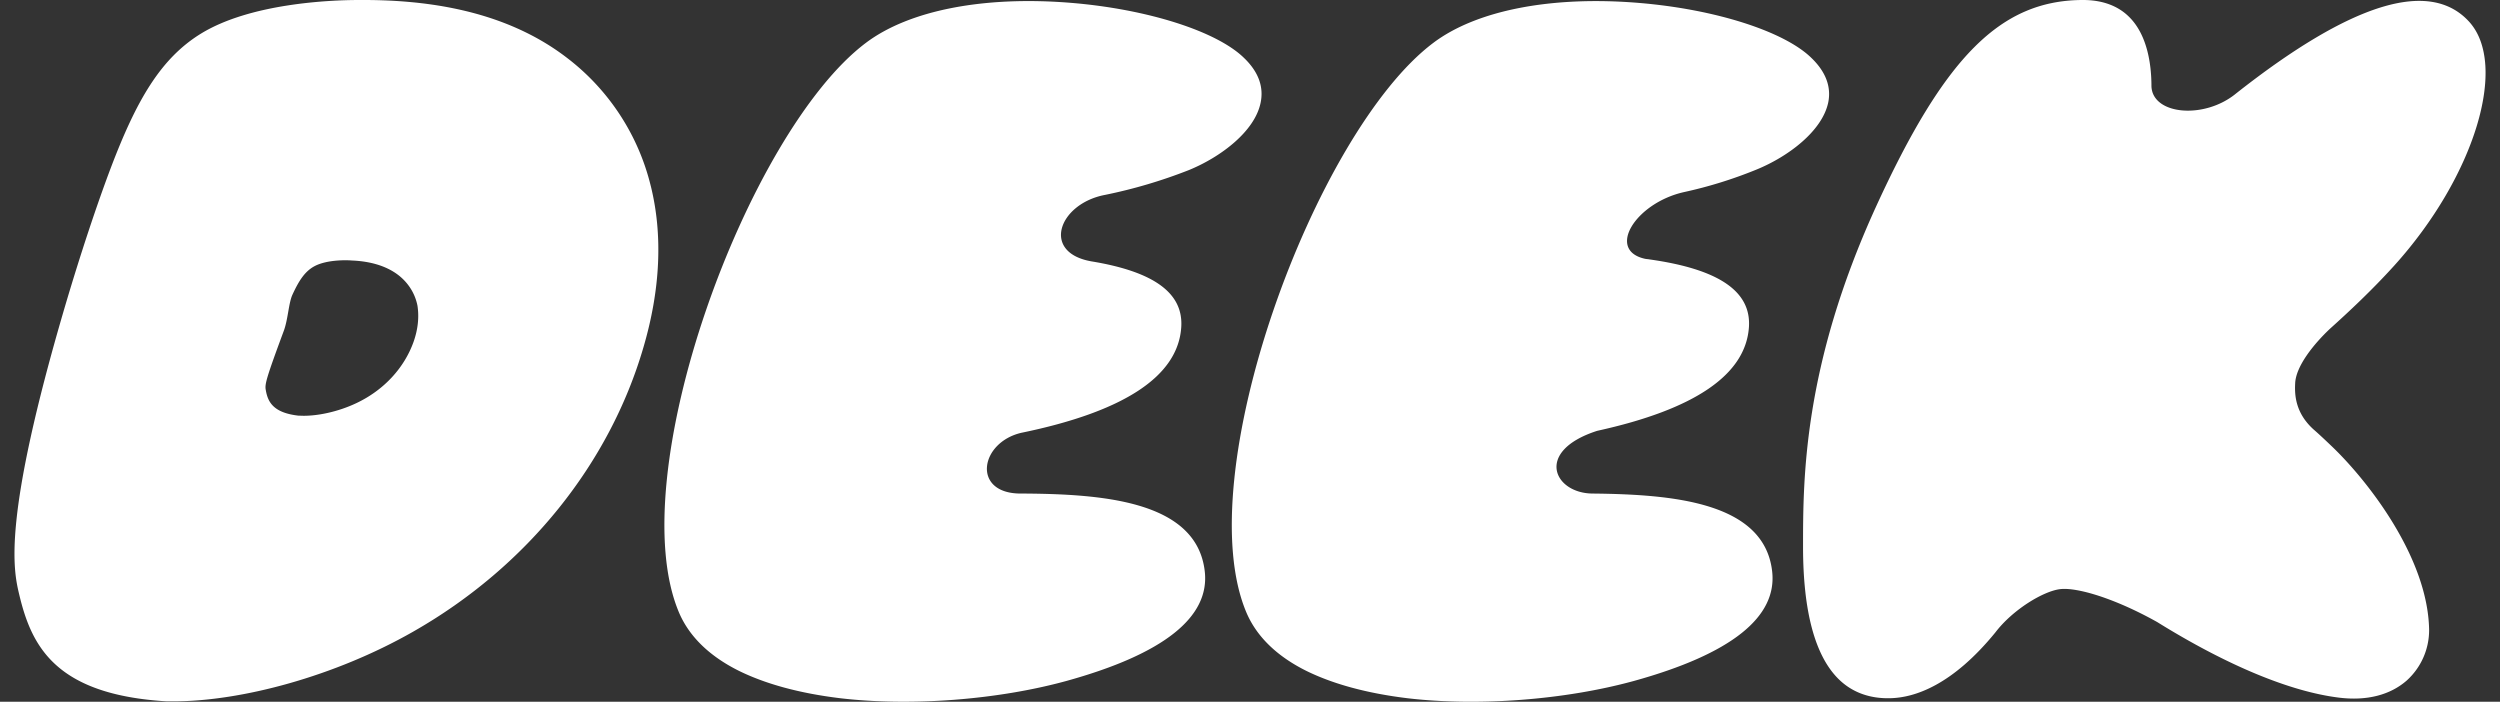 <svg xmlns="http://www.w3.org/2000/svg" width="114" height="32" fill="none"><rect width="100%" height="100%" fill="#333333" stroke="none"/><path fill="#fff" d="M56.75 2.664C55.523 1.437 52.35.419 48.84.13c-3.982-.326-7.39.34-9.36 1.828-5.392 4.06-11.2 19.763-8.499 26.016.47 1.07 1.384 1.958 2.729 2.624 1.227.6 2.767 1.018 4.595 1.24 3.224.379 7.166.078 10.312-.783 4.439-1.227 6.567-2.911 6.319-5.013-.38-3.25-4.778-3.524-8.473-3.537-2.14-.053-1.775-2.324.105-2.768 4.7-.966 7.153-2.584 7.297-4.817.104-1.553-1.24-2.532-4.099-3.002-2.297-.405-1.488-2.624.614-3.029a23 23 0 0 0 3.837-1.135c1.436-.588 2.99-1.75 3.264-3.055.157-.73-.091-1.41-.731-2.036m25.873.001c-1.227-1.227-4.4-2.245-7.91-2.533-3.982-.326-7.39.34-9.36 1.828-5.392 4.06-11.2 19.763-8.498 26.016.47 1.07 1.383 1.958 2.728 2.624 1.227.6 2.767 1.018 4.595 1.24 3.224.379 7.166.078 10.312-.783 4.439-1.227 6.567-2.911 6.319-5.013-.366-3.159-4.556-3.498-8.172-3.537-1.776 0-2.69-1.932.195-2.86 4.452-.978 6.776-2.558 6.92-4.738.104-1.631-1.385-2.637-4.544-3.08-.065-.013-.13-.013-.195-.027-1.776-.391-.431-2.545 1.775-3.041a20 20 0 0 0 3.316-1.031c1.436-.588 2.989-1.75 3.263-3.055.144-.705-.104-1.384-.744-2.01m23.733 17.713c-.301-.287-.588-.561-.875-.81-.809-.743-.849-1.553-.822-2.075.026-.796.861-1.814 1.579-2.493.901-.81 1.932-1.776 2.937-2.885 3.668-4.06 5.222-9.164 3.407-11.135-1.801-1.958-5.378-.848-10.626 3.29-1.449 1.188-3.811.966-3.85-.34 0-.979-.183-2.336-1.019-3.159C96.578.261 95.86 0 94.985 0h-.039c-3.733.026-6.279 2.598-9.412 9.451-3.315 7.27-3.315 12.401-3.315 15.482 0 2.95.548 4.986 1.632 6.044.6.587 1.396.887 2.35.861 1.109-.026 2.819-.587 4.79-3.002.796-1.044 2.193-1.88 2.95-1.971s2.467.404 4.426 1.5c3.198 1.985 6.07 3.173 8.289 3.447 1.266.157 2.336-.117 3.094-.783a3.1 3.1 0 0 0 1.018-2.285c-.039-3.302-2.794-6.814-4.412-8.367M29.676 8.485a10.46 10.46 0 0 0-3.838-5.86C22.836.326 19.05-.014 16.387 0c-1.423 0-4.974.17-7.193 1.515-1.893 1.148-2.99 3.12-4.125 6.096-.653 1.723-1.397 3.968-2.089 6.305C.096 23.706.605 25.977.88 27.126c.561 2.35 1.658 4.556 6.736 4.856h.274c3.133 0 7.388-1.148 10.939-3.172 5.26-2.99 8.981-7.728 10.509-12.962.783-2.663.887-5.144.339-7.363M18.854 15.6c-.418 1.162-1.331 2.18-2.598 2.78-.848.405-1.853.614-2.571.575h-.066c-1.174-.131-1.41-.64-1.5-1.175-.053-.261.038-.575.835-2.729.182-.522.209-1.227.378-1.605.3-.653.575-1.084 1.031-1.319.536-.274 1.358-.274 1.685-.248.613.026 1.488.157 2.167.705.43.353.717.823.822 1.358.078.522.026 1.07-.183 1.658"/></svg>